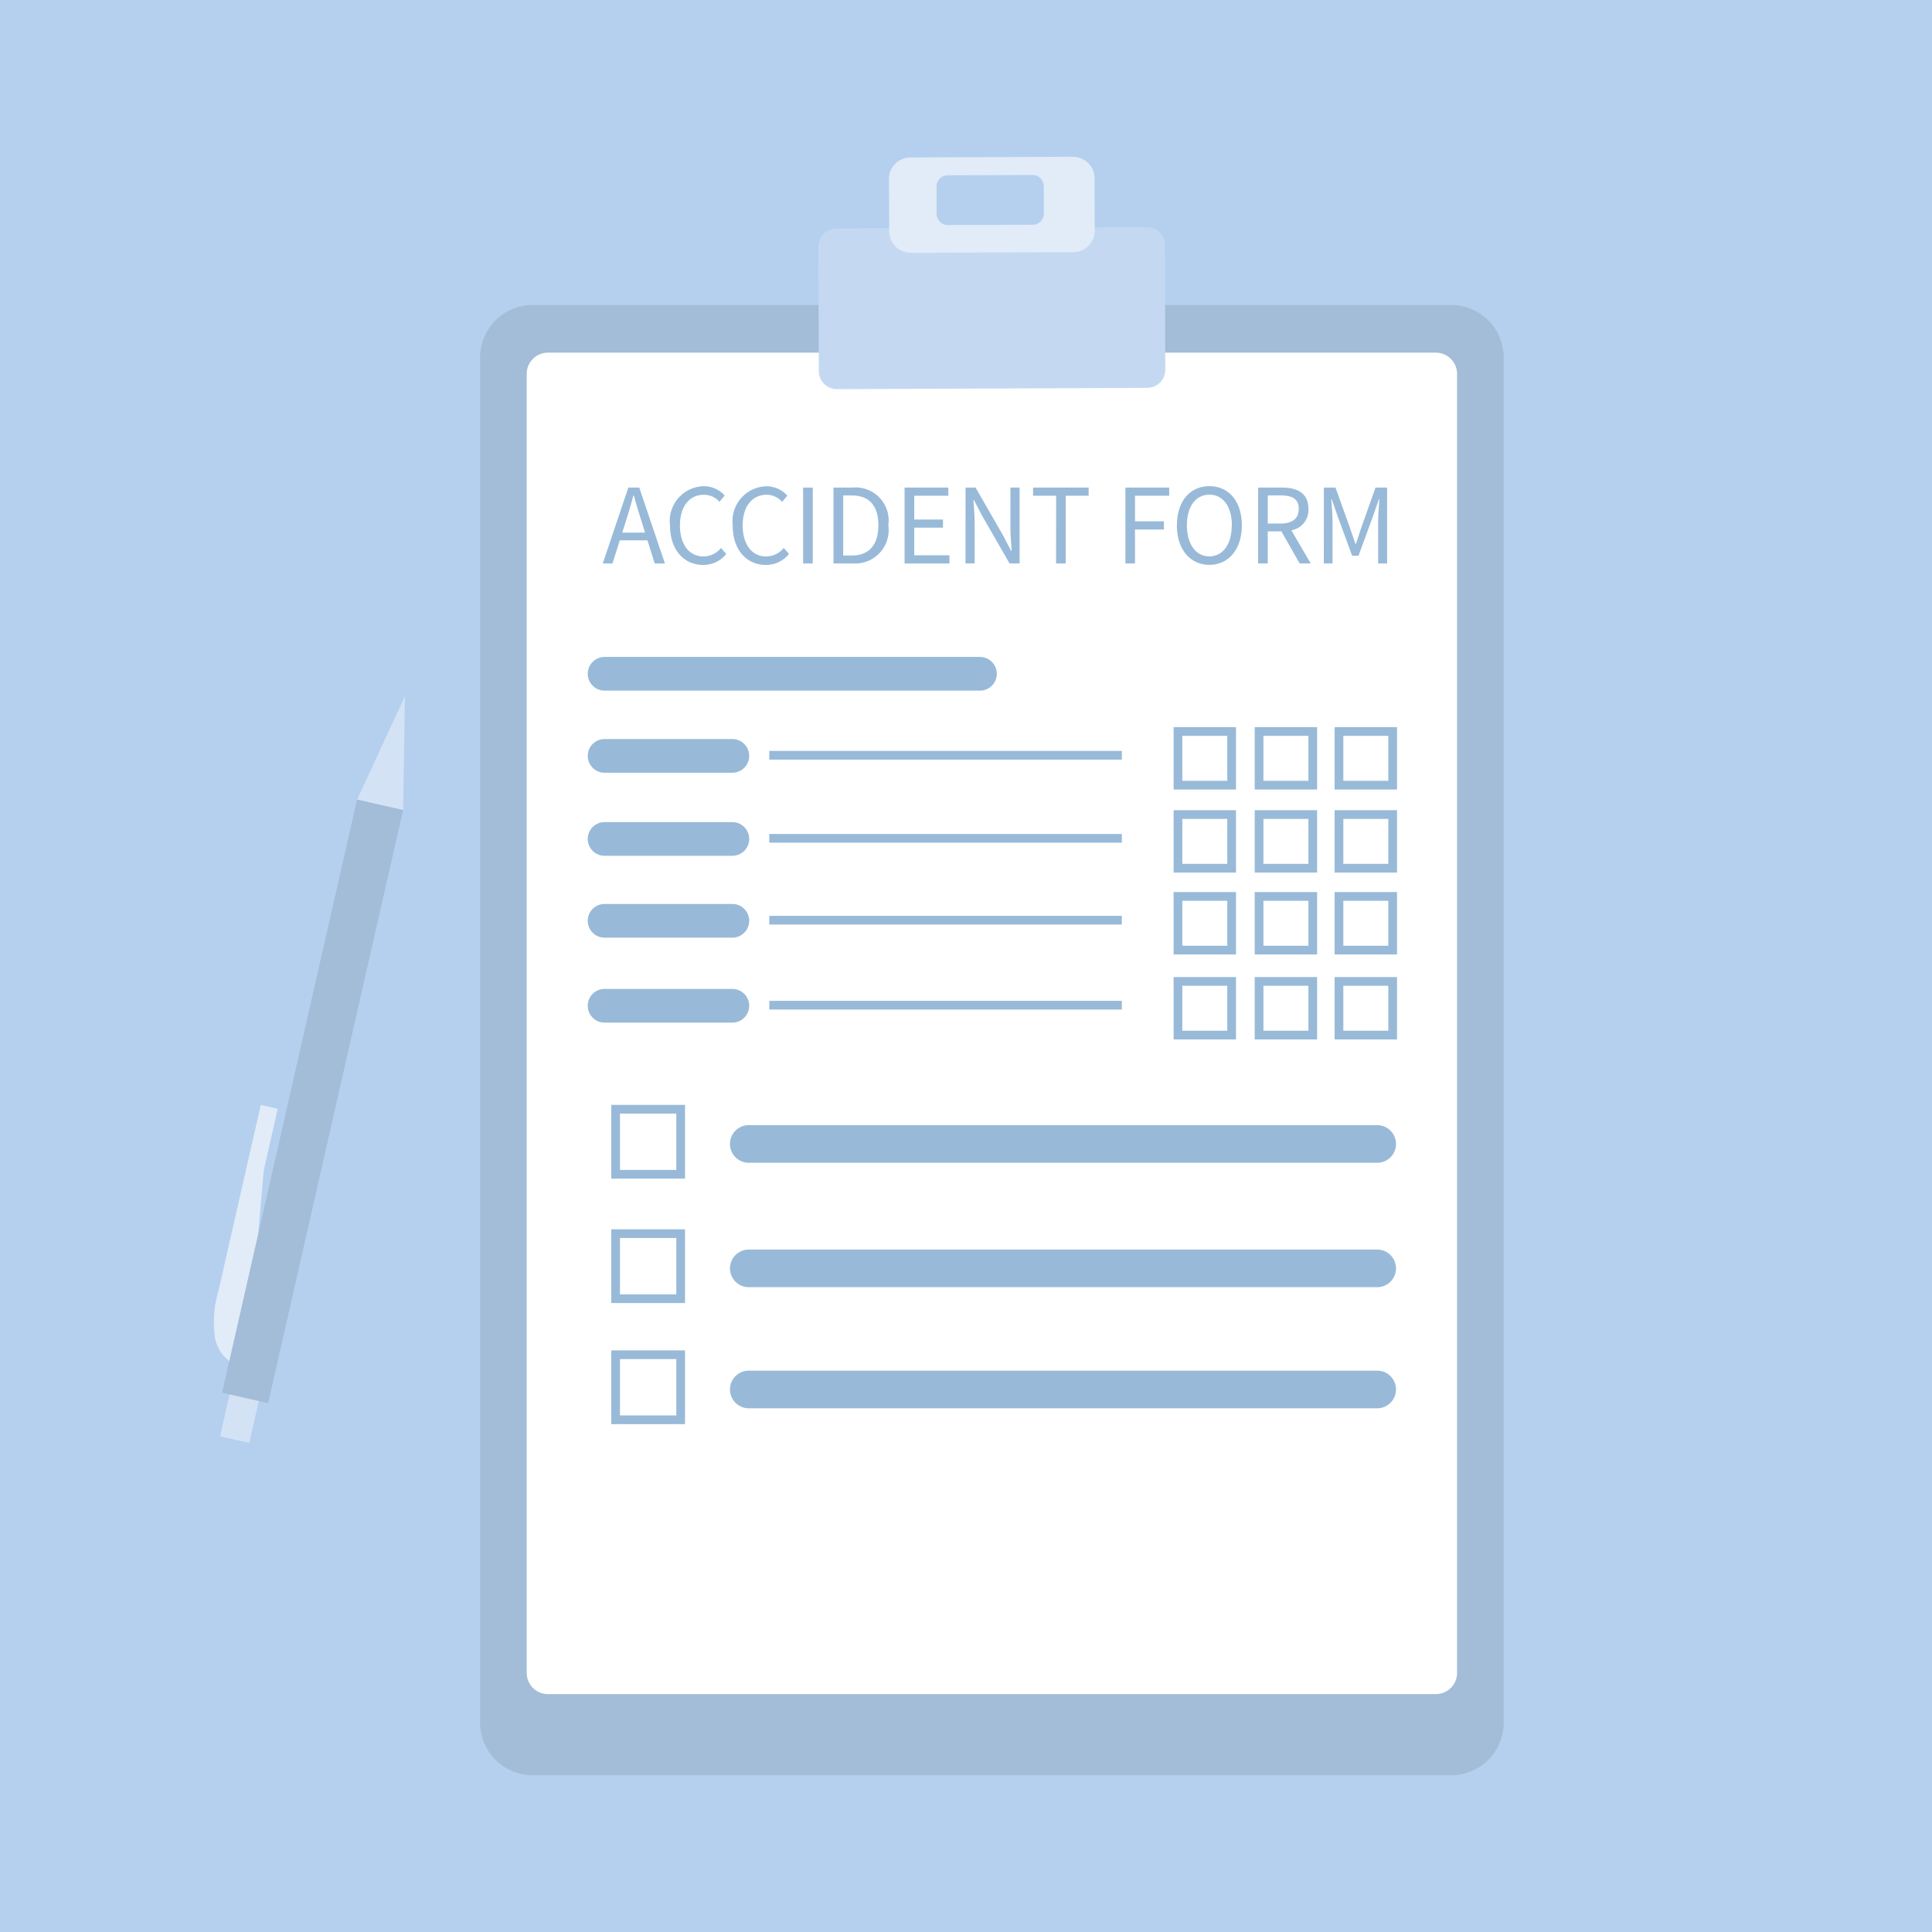 <svg id="Group_14643" data-name="Group 14643" xmlns="http://www.w3.org/2000/svg" xmlns:xlink="http://www.w3.org/1999/xlink" width="110.9" height="110.9" viewBox="0 0 110.9 110.9">
  <rect x="0" y="0" width="110.9" height="110.9" fill="#808080" stroke="none"/>
  <defs>
    <clipPath id="clip-path">
      <rect id="Rectangle_13789" data-name="Rectangle 13789" width="110.9" height="110.9" fill="none"/>
    </clipPath>
    <clipPath id="clip-path-2">
      <rect id="Rectangle_13772" data-name="Rectangle 13772" width="110.9" height="110.9" transform="translate(0 0)" fill="none"/>
    </clipPath>
    <clipPath id="clip-path-3">
      <rect id="Rectangle_13770" data-name="Rectangle 13770" width="10.393" height="34.645" transform="translate(12.747 45.899)" fill="none"/>
    </clipPath>
    <clipPath id="clip-path-4">
      <rect id="Rectangle_13771" data-name="Rectangle 13771" width="58.754" height="84.395" transform="translate(27.558 17.507)" fill="none"/>
    </clipPath>
  </defs>
  <g id="Group_14642" data-name="Group 14642" clip-path="url(#clip-path)">
    <rect id="Rectangle_13766" data-name="Rectangle 13766" width="110.9" height="110.9" transform="translate(0 0)" fill="#b5d0ee"/>
    <path id="Path_20716" data-name="Path 20716" d="M23.139,46.5,20.5,45.9l2.744-5.946Z" fill="#d3e3f5"/>
    <rect id="Rectangle_13767" data-name="Rectangle 13767" width="2.817" height="1.719" transform="matrix(0.222, -0.975, 0.975, 0.222, 12.631, 82.447)" fill="#d3e3f5"/>
    <g id="Group_14639" data-name="Group 14639">
      <g id="Group_14638" data-name="Group 14638" clip-path="url(#clip-path-2)">
        <path id="Path_20717" data-name="Path 20717" d="M15.452,63.536C13.859,70.529,13.422,72.447,13,74.3s-.431,3.363,1.2,3.734" fill="#e1ecf8"/>
        <path id="Path_20718" data-name="Path 20718" d="M14.1,78.52a2.131,2.131,0,0,1-1.75-1.688,6.052,6.052,0,0,1,.169-2.644l2.45-10.762.975.221L13.49,74.409a5.245,5.245,0,0,0-.169,2.2,1.156,1.156,0,0,0,1,.934Z" fill="#e1ecf8"/>
        <rect id="Rectangle_13768" data-name="Rectangle 13768" width="34.915" height="2.709" transform="translate(12.749 79.943) rotate(-77.18)" fill="#b5d0ee"/>
        <g id="Group_14634" data-name="Group 14634" opacity="0.1">
          <g id="Group_14633" data-name="Group 14633">
            <g id="Group_14632" data-name="Group 14632" clip-path="url(#clip-path-3)">
              <rect id="Rectangle_13769" data-name="Rectangle 13769" width="34.915" height="2.709" transform="translate(12.749 79.943) rotate(-77.18)"/>
            </g>
          </g>
        </g>
        <path id="Path_20719" data-name="Path 20719" d="M83.295,101.9H30.577a3.018,3.018,0,0,1-3.018-3.018V20.525a3.018,3.018,0,0,1,3.018-3.018H83.295a3.018,3.018,0,0,1,3.018,3.018V98.884a3.018,3.018,0,0,1-3.018,3.018" fill="#b5d0ee"/>
        <g id="Group_14637" data-name="Group 14637" opacity="0.1">
          <g id="Group_14636" data-name="Group 14636">
            <g id="Group_14635" data-name="Group 14635" clip-path="url(#clip-path-4)">
              <path id="Path_20720" data-name="Path 20720" d="M83.295,101.9H30.577a3.018,3.018,0,0,1-3.018-3.018V20.525a3.018,3.018,0,0,1,3.018-3.018H83.295a3.018,3.018,0,0,1,3.018,3.018V98.884a3.018,3.018,0,0,1-3.018,3.018"/>
            </g>
          </g>
        </g>
        <path id="Path_20721" data-name="Path 20721" d="M82.42,97.245H31.451a1.218,1.218,0,0,1-1.218-1.218V21.461a1.218,1.218,0,0,1,1.218-1.218H82.42a1.218,1.218,0,0,1,1.218,1.218V96.027a1.218,1.218,0,0,1-1.218,1.218" fill="#fff"/>
        <path id="Path_20722" data-name="Path 20722" d="M65.86,22.266l-17.812.072A1.04,1.04,0,0,1,47,21.3l-.023-7.14a1.042,1.042,0,0,1,1.035-1.046l17.812-.072a1.042,1.042,0,0,1,1.046,1.035l.019,7.148a1.036,1.036,0,0,1-1.032,1.038" fill="#c4d9f1"/>
        <path id="Path_20723" data-name="Path 20723" d="M62.827,10.226A1.235,1.235,0,0,0,61.587,9l-9.329.038a1.235,1.235,0,0,0-1.228,1.24l.013,3.005a1.235,1.235,0,0,0,1.24,1.228l9.329-.038a1.24,1.24,0,0,0,1.228-1.24ZM59.28,12.9l-4.869.02a.645.645,0,0,1-.647-.641l-.007-1.568a.645.645,0,0,1,.641-.647l4.869-.02a.645.645,0,0,1,.647.641l.007,1.568a.647.647,0,0,1-.641.647" fill="#e1ecf8"/>
      </g>
    </g>
    <path id="Path_20724" data-name="Path 20724" d="M36.068,27.987h.626l1.473,4.356H37.58l-.414-1.327H35.578l-.419,1.327H34.6Zm.96,2.587-.207-.664c-.157-.487-.3-.965-.436-1.468h-.027c-.135.506-.275.981-.431,1.468l-.21.664Zm1.434-.4A2,2,0,0,1,40.4,27.907a1.622,1.622,0,0,1,1.2.538l-.3.361A1.183,1.183,0,0,0,40.4,28.4c-.823,0-1.37.674-1.37,1.759s.523,1.782,1.349,1.782a1.307,1.307,0,0,0,1.009-.489l.3.347a1.678,1.678,0,0,1-1.336.629C39.276,32.423,38.462,31.584,38.462,30.169Zm3.6,0a2,2,0,0,1,1.933-2.262,1.623,1.623,0,0,1,1.2.538l-.3.361A1.183,1.183,0,0,0,44,28.4c-.823,0-1.37.674-1.37,1.759s.522,1.782,1.349,1.782a1.307,1.307,0,0,0,1.009-.489l.3.347a1.68,1.68,0,0,1-1.337.629C42.871,32.423,42.058,31.584,42.058,30.169ZM46.1,27.987h.554v4.356H46.1Zm2.834,0a1.9,1.9,0,0,1,2.058,2.162,1.921,1.921,0,0,1-2.033,2.194H47.844V27.987Zm-.041,3.9c1.018,0,1.526-.638,1.526-1.74s-.508-1.707-1.526-1.707H48.4v3.447Zm3.032-3.9h2.511v.469H52.479v1.365h1.65v.469h-1.65v1.584H54.5v.469H51.925Zm3.5,0h.573l1.576,2.739.47.9h.027c-.028-.44-.071-.931-.071-1.386V27.987h.527v4.356H57.95L56.374,29.6l-.471-.9h-.026c.028.441.07.905.07,1.361v2.279h-.526Zm5.2.469H59.3v-.469h3.19v.469H61.175v3.887H60.62Zm3.976-.469h2.513v.469H65.151v1.469h1.66v.47h-1.66v1.948H64.6Zm2.958,2.162c0-1.4.768-2.242,1.862-2.242s1.862.85,1.862,2.242-.768,2.274-1.862,2.274S67.554,31.545,67.554,30.149Zm3.151,0c0-1.085-.511-1.754-1.289-1.754s-1.29.669-1.29,1.754.512,1.787,1.29,1.787S70.705,31.235,70.705,30.149Zm2.062.353v1.841h-.555V27.987h1.365c.887,0,1.524.319,1.524,1.226a1.183,1.183,0,0,1-.979,1.228l1.109,1.9H74.6L73.554,30.5Zm1.781-1.289c0-.573-.373-.776-1.051-.776h-.73v1.615h.73C74.175,30.052,74.548,29.778,74.548,29.213Zm1.439-1.226h.668l.835,2.328c.105.3.205.6.309.907h.027c.105-.3.2-.61.3-.907l.826-2.328h.667v4.356h-.515v-2.4c0-.38.042-.9.07-1.288h-.026l-.346.993L77.982,31.9h-.367L76.79,29.65l-.345-.993h-.026c.028.385.07.908.07,1.288v2.4h-.5Z" fill="#98bad8"/>
    <g id="Group_14641" data-name="Group 14641">
      <g id="Group_14640" data-name="Group 14640" clip-path="url(#clip-path-2)">
        <path id="Path_20725" data-name="Path 20725" d="M56.251,39.644H34.705a.967.967,0,1,1,0-1.934H56.251a.967.967,0,0,1,0,1.934" fill="#98bad8"/>
        <path id="Path_20726" data-name="Path 20726" d="M79.053,66.745H42.981a1.08,1.08,0,0,1,0-2.16H79.053a1.08,1.08,0,0,1,0,2.16" fill="#98bad8"/>
        <path id="Path_20727" data-name="Path 20727" d="M42.038,44.356H34.705a.967.967,0,1,1,0-1.934h7.333a.967.967,0,1,1,0,1.934" fill="#98bad8"/>
        <rect id="Rectangle_13773" data-name="Rectangle 13773" width="3.081" height="3.081" transform="translate(67.617 41.989)" fill="none" stroke="#98bad8" stroke-width="0.5"/>
        <rect id="Rectangle_13774" data-name="Rectangle 13774" width="3.081" height="3.081" transform="translate(72.273 41.989)" fill="none" stroke="#98bad8" stroke-width="0.5"/>
        <rect id="Rectangle_13775" data-name="Rectangle 13775" width="3.081" height="3.081" transform="translate(76.86 41.989)" fill="none" stroke="#98bad8" stroke-width="0.5"/>
        <line id="Line_377" data-name="Line 377" x2="20.237" transform="translate(44.159 43.354)" fill="none" stroke="#98bad8" stroke-width="0.5"/>
        <path id="Path_20728" data-name="Path 20728" d="M42.038,49.124H34.705a.967.967,0,1,1,0-1.934h7.333a.967.967,0,1,1,0,1.934" fill="#98bad8"/>
        <rect id="Rectangle_13776" data-name="Rectangle 13776" width="3.081" height="3.081" transform="translate(67.617 46.756)" fill="none" stroke="#98bad8" stroke-width="0.5"/>
        <rect id="Rectangle_13777" data-name="Rectangle 13777" width="3.081" height="3.081" transform="translate(72.273 46.756)" fill="none" stroke="#98bad8" stroke-width="0.5"/>
        <rect id="Rectangle_13778" data-name="Rectangle 13778" width="3.081" height="3.081" transform="translate(76.86 46.756)" fill="none" stroke="#98bad8" stroke-width="0.5"/>
        <line id="Line_378" data-name="Line 378" x2="20.237" transform="translate(44.159 48.122)" fill="none" stroke="#98bad8" stroke-width="0.5"/>
        <path id="Path_20729" data-name="Path 20729" d="M42.038,53.823H34.705a.967.967,0,1,1,0-1.934h7.333a.967.967,0,1,1,0,1.934" fill="#98bad8"/>
        <rect id="Rectangle_13779" data-name="Rectangle 13779" width="3.081" height="3.081" transform="translate(67.617 51.456)" fill="none" stroke="#98bad8" stroke-width="0.5"/>
        <rect id="Rectangle_13780" data-name="Rectangle 13780" width="3.081" height="3.081" transform="translate(72.273 51.456)" fill="none" stroke="#98bad8" stroke-width="0.5"/>
        <rect id="Rectangle_13781" data-name="Rectangle 13781" width="3.081" height="3.081" transform="translate(76.86 51.456)" fill="none" stroke="#98bad8" stroke-width="0.5"/>
        <line id="Line_379" data-name="Line 379" x2="20.237" transform="translate(44.159 52.821)" fill="none" stroke="#98bad8" stroke-width="0.5"/>
        <path id="Path_20730" data-name="Path 20730" d="M42.038,58.7H34.705a.967.967,0,1,1,0-1.934h7.333a.967.967,0,1,1,0,1.934" fill="#98bad8"/>
        <rect id="Rectangle_13782" data-name="Rectangle 13782" width="3.081" height="3.081" transform="translate(67.617 56.335)" fill="none" stroke="#98bad8" stroke-width="0.5"/>
        <rect id="Rectangle_13783" data-name="Rectangle 13783" width="3.081" height="3.081" transform="translate(72.273 56.335)" fill="none" stroke="#98bad8" stroke-width="0.5"/>
        <rect id="Rectangle_13784" data-name="Rectangle 13784" width="3.081" height="3.081" transform="translate(76.86 56.335)" fill="none" stroke="#98bad8" stroke-width="0.5"/>
        <rect id="Rectangle_13785" data-name="Rectangle 13785" width="3.734" height="3.734" transform="translate(35.337 63.671)" fill="none" stroke="#98bad8" stroke-width="0.5"/>
        <path id="Path_20731" data-name="Path 20731" d="M79.053,73.887H42.981a1.08,1.08,0,0,1,0-2.16H79.053a1.08,1.08,0,0,1,0,2.16" fill="#98bad8"/>
        <rect id="Rectangle_13786" data-name="Rectangle 13786" width="3.734" height="3.734" transform="translate(35.337 70.813)" fill="none" stroke="#98bad8" stroke-width="0.5"/>
        <path id="Path_20732" data-name="Path 20732" d="M79.053,80.838H42.981a1.08,1.08,0,1,1,0-2.16H79.053a1.08,1.08,0,1,1,0,2.16" fill="#98bad8"/>
        <rect id="Rectangle_13787" data-name="Rectangle 13787" width="3.734" height="3.734" transform="translate(35.337 77.764)" fill="none" stroke="#98bad8" stroke-width="0.5"/>
        <line id="Line_380" data-name="Line 380" x2="20.237" transform="translate(44.159 57.7)" fill="none" stroke="#98bad8" stroke-width="0.5"/>
        <line id="Line_381" data-name="Line 381" x2="15.644" transform="translate(37.91 88.756)" fill="#98bad8"/>
        <line id="Line_382" data-name="Line 382" x2="15.644" transform="translate(61.887 88.756)" fill="#98bad8"/>
      </g>
    </g>
  </g>
</svg>
